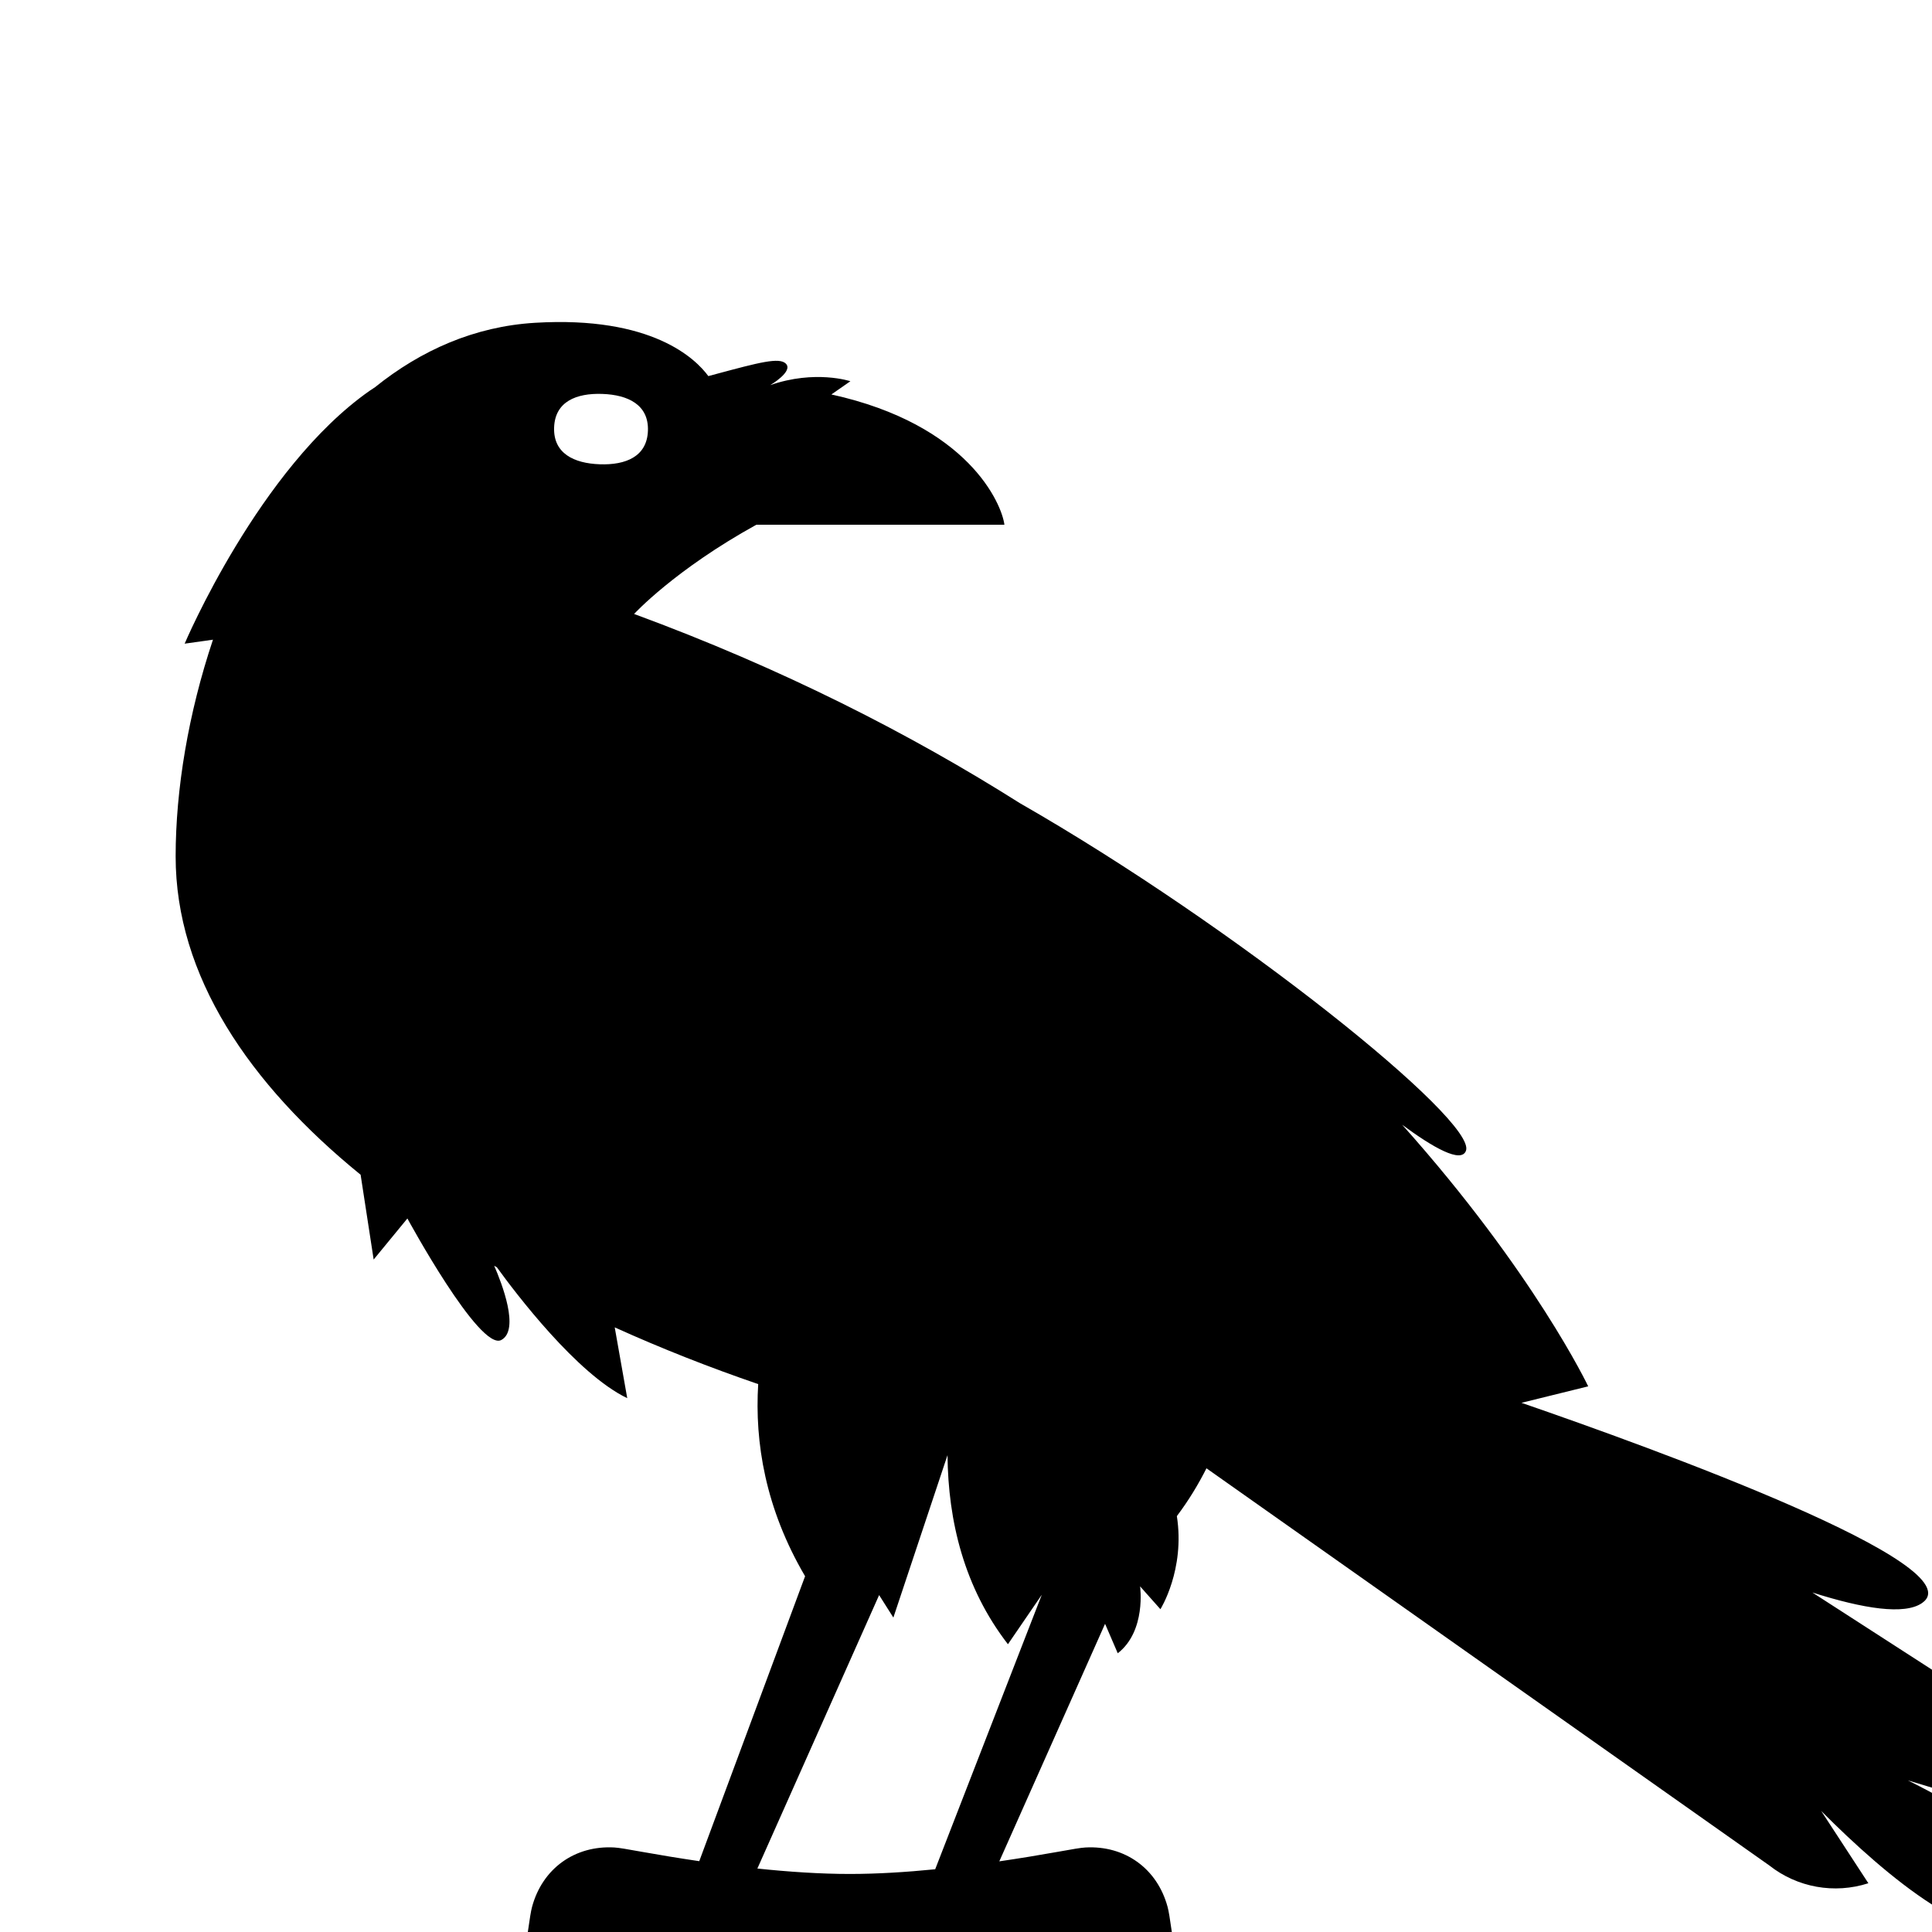 <svg fill="none" height="264" viewBox="0 0 264 264" width="264" xmlns="http://www.w3.org/2000/svg" xmlns:xlink="http://www.w3.org/1999/xlink"><clipPath id="a"><path d="m0 0h264v264h-264z"/></clipPath><g clip-path="url(#a)"><path clip-rule="evenodd" d="m160.125 264h-88c.272-1.872.408-2.808.582-3.448 1.417-5.223 5.833-8.407 11.236-8.102.663.038 1.703.224 3.784.596 2.431.434 5.072.872 7.823 1.275l14.461-38.935c-5.438-9.263-6.895-18.302-6.406-26.254-6.653-2.279-13.24-4.872-19.606-7.753l1.711 9.675c-6.892-3.305-15.281-14.388-17.81-17.881-.124-.07-.247-.142-.37-.213 1.021 2.338 3.54 8.78.967 10.146-2.963 1.572-12.828-16.608-12.828-16.608l-4.61 5.612-1.782-11.586c-15.262-12.42-25.276-27.185-25.276-43.5-0-9.163 1.739-19.579 5.102-29.614l-3.871.544s10.159-23.981 25.293-34.566c.252-.176.494-.337.727-.484 6.286-5.051 13.594-8.3 21.857-8.796 16.033-.963 21.982 4.96 23.682 7.284.359-.096.707-.19 1.045-.28 5.863-1.573 8.649-2.321 9.547-1.423 1.069 1.068-2.138 2.938-2.138 2.938 6.147-2.136 10.958-.534 10.958-.534l-2.597 1.808c18.698 4.114 23.281 14.93 23.643 17.801h-33.894c-11.205 6.191-16.707 12.194-16.707 12.194 20.266 7.461 37.746 16.393 52.722 25.859 29.446 16.855 62.501 43.381 60.947 47.497-.659 1.744-4.489-.438-8.714-3.559 18.041 20.191 25.419 35.746 25.419 35.746l-9.118 2.251c18.005 6.21 62.13 22.202 54.744 27.354-2.394 1.67-8 .789-14.994-1.434l16.347 10.549v16.119c-1.124-.332-2.226-.665-3.3-.997 1.105.552 2.21 1.121 3.3 1.704v15.263c-5.211-3.328-10.71-8.335-15.14-12.785l6.444 9.875c-4.633 1.497-9.71.587-13.529-2.426l-76.917-54.274c-1.072 2.128-2.402 4.355-4.046 6.533 1.146 7.333-2.246 12.721-2.246 12.721l-2.777-3.122s.862 6.098-3.053 9.143l-1.734-4.025-14.451 32.457c2.804-.409 5.497-.855 7.971-1.297 2.081-.372 3.122-.558 3.785-.596 5.403-.305 9.818 2.879 11.235 8.102.174.64.31 1.576.583 3.448zm-56.632-8.672c4.287.451 8.609.741 12.632.741 3.721 0 7.698-.248 11.666-.643l14.567-37.511-4.627 6.762c-5.995-7.742-8.174-16.839-8.258-25.836l-7.398 22.194-1.946-3.073zm-14.956-196.47c-.124 3.54-3.038 4.707-6.578 4.584-3.54-.124-6.366-1.491-6.242-5.031.124-3.54 3.038-4.707 6.578-4.584s6.366 1.491 6.242 5.031z" fill="#000" fill-rule="evenodd"/></g></svg>